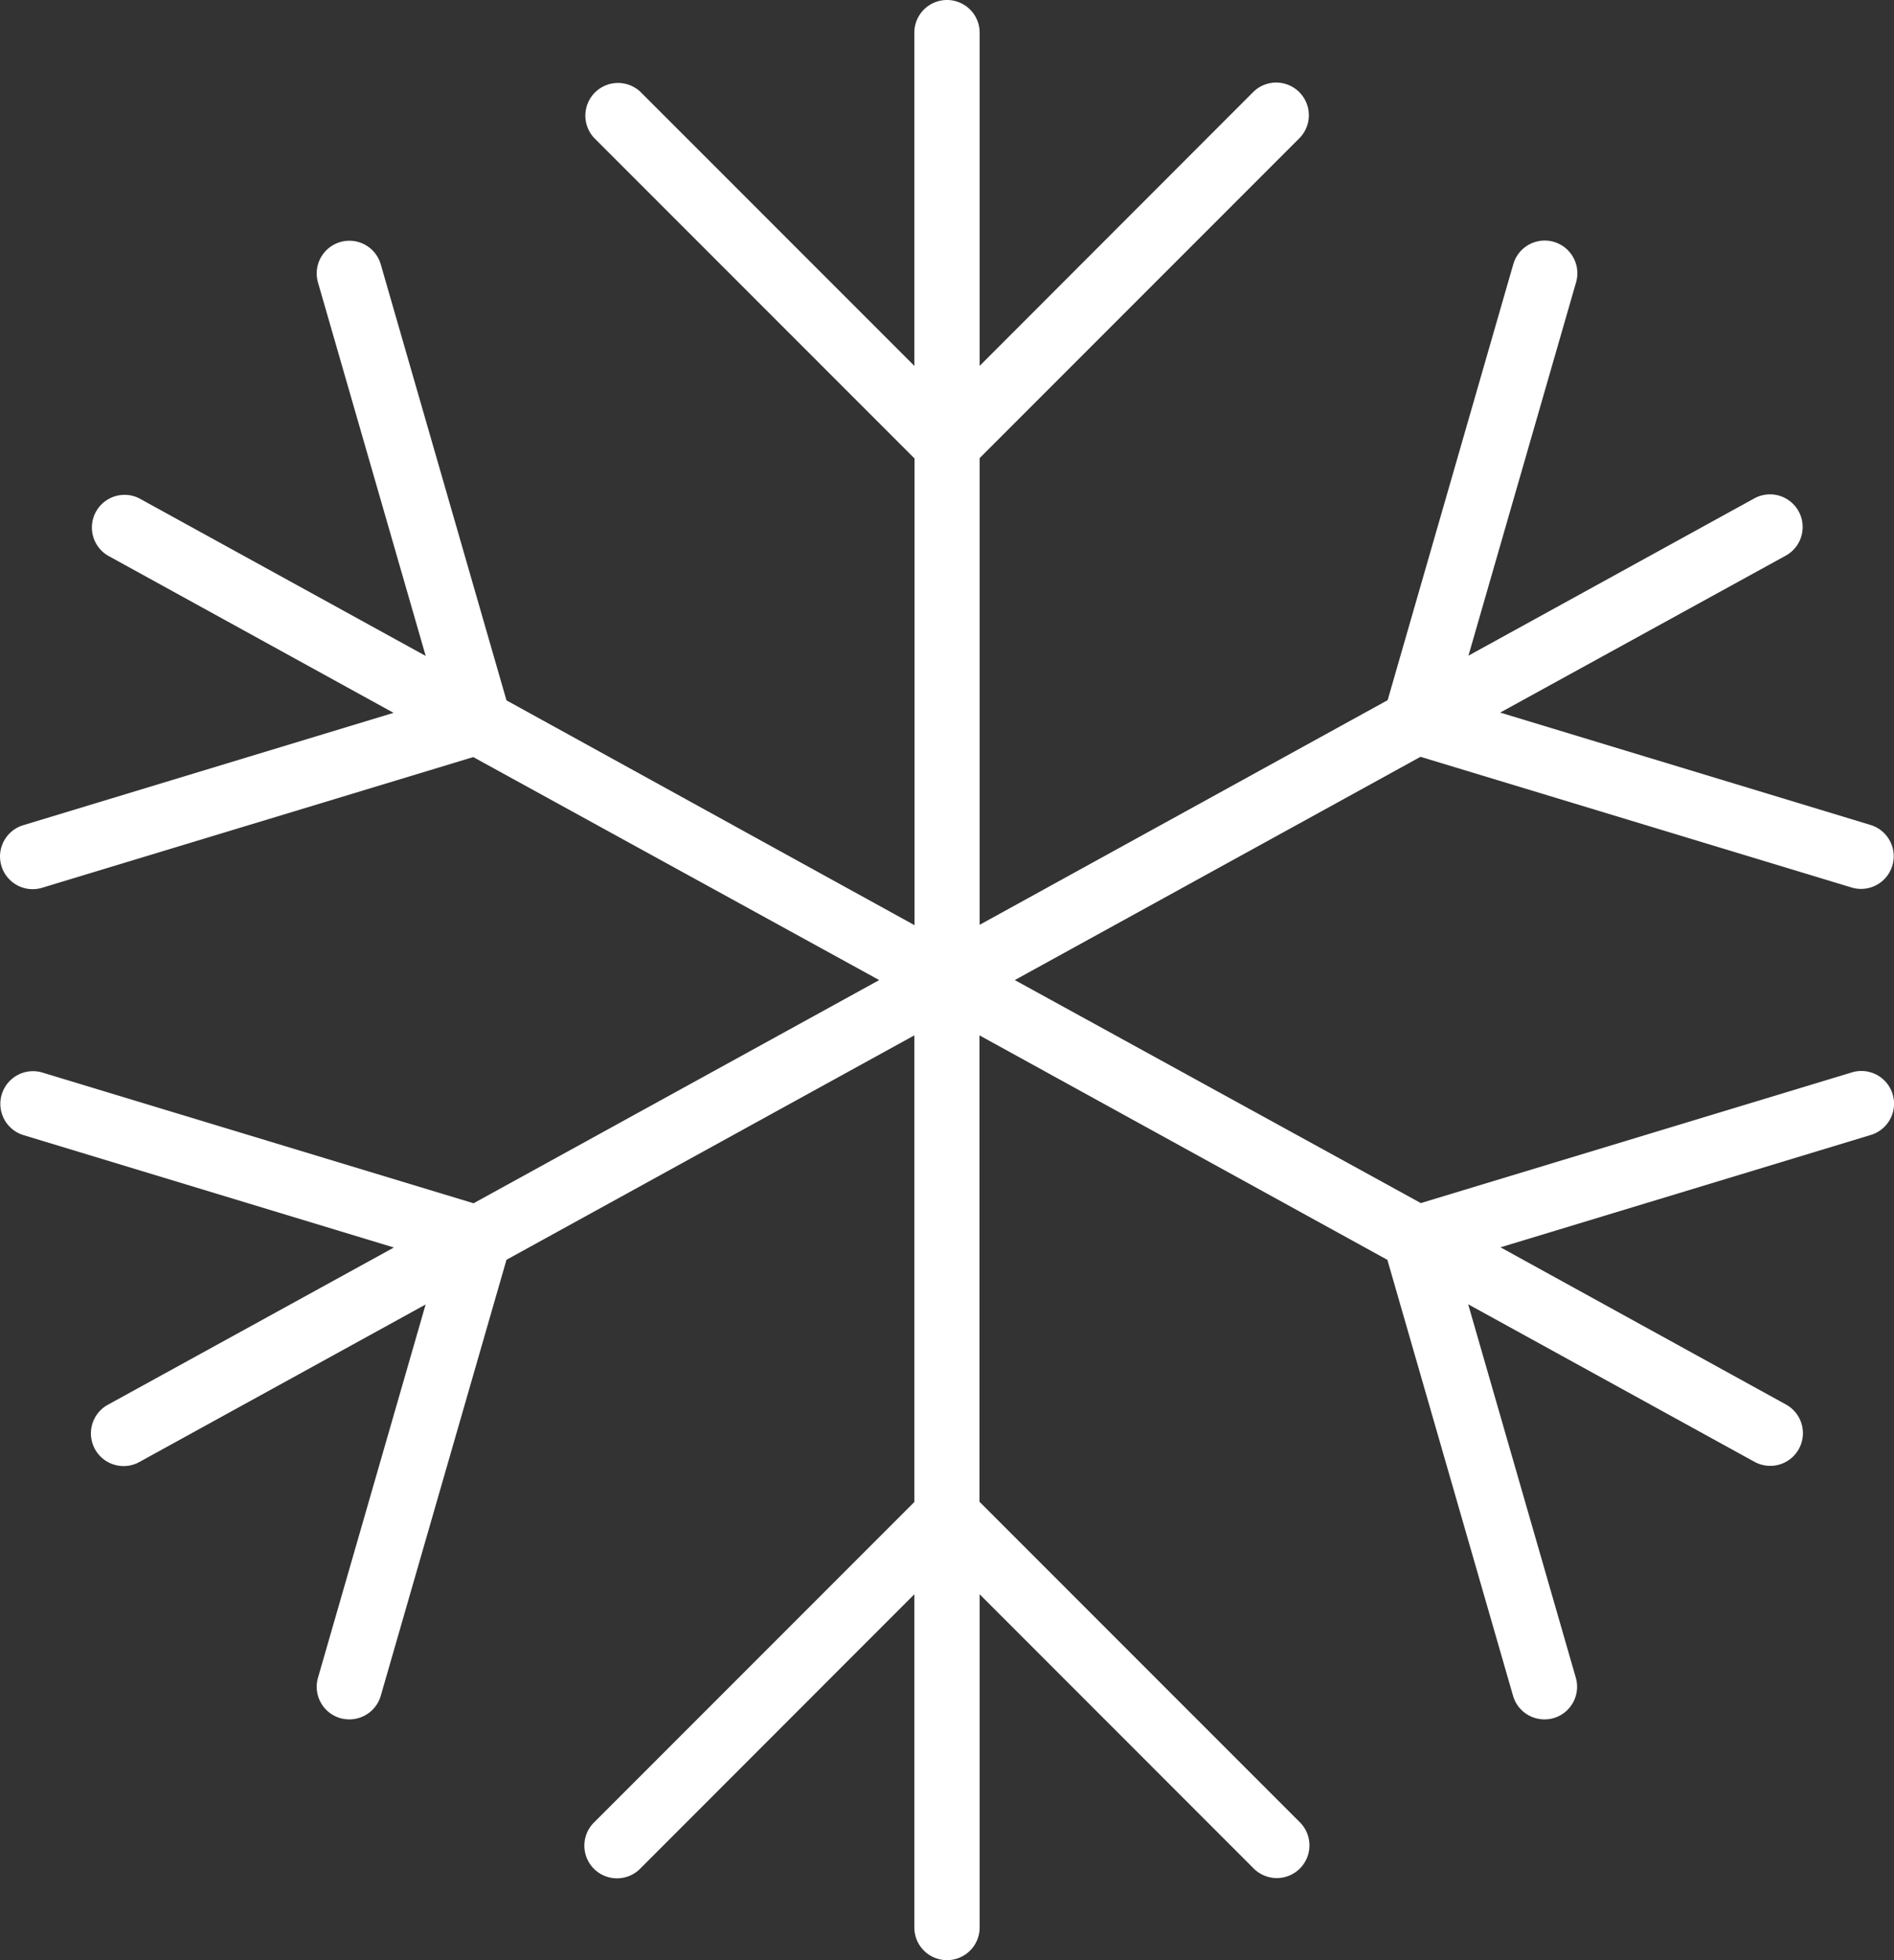 <svg id="Group_80" data-name="Group 80" xmlns="http://www.w3.org/2000/svg" xmlns:xlink="http://www.w3.org/1999/xlink" width="29" height="30" viewBox="0 0 29 30">
  <rect x="0" y="0" width="29" height="30" fill="#333333" stroke="none"/>
  <defs>
    <clipPath id="clip-path">
      <rect id="Rectangle_101" data-name="Rectangle 101" width="29" height="30" fill="#fff"/>
    </clipPath>
  </defs>
  <g id="Group_20" data-name="Group 20" clip-path="url(#clip-path)">
    <path id="Path_65" data-name="Path 65" d="M28.355,16.413l-6.6,2L15.538,15l6.212-3.417,6.6,2a.5.5,0,1,0,.291-.957l-5.671-1.72L27.35,8.5a.5.5,0,0,0-.482-.876l-4.384,2.411,1.648-5.714a.5.5,0,0,0-.961-.278l-1.924,6.673L15,14.154V7.011l4.9-4.9a.5.5,0,0,0-.707-.707L15,5.6V.5a.5.5,0,0,0-1,0V5.6l-4.19-4.19a.5.5,0,0,0-.707.707l4.9,4.9v7.143L7.755,10.719,5.83,4.046a.5.5,0,0,0-.961.278l1.649,5.715L2.132,7.627a.5.5,0,0,0-.481.876L6.026,10.91.355,12.63a.5.5,0,1,0,.291.957l6.6-2L13.462,15,7.251,18.416l-6.6-2a.5.5,0,0,0-.291.957l5.671,1.72L1.651,21.5a.5.5,0,0,0,.241.938.492.492,0,0,0,.24-.061l4.385-2.412L4.869,25.677a.5.5,0,0,0,.341.619.522.522,0,0,0,.139.019.5.5,0,0,0,.481-.361l1.925-6.673L14,15.846v7.142l-4.9,4.9a.5.5,0,1,0,.707.707L14,24.4v5.1a.5.5,0,0,0,1,0V24.4l4.19,4.191a.5.5,0,1,0,.707-.707l-4.9-4.9V15.846l6.246,3.436,1.924,6.672a.5.5,0,0,0,.481.361.512.512,0,0,0,.139-.019.5.5,0,0,0,.341-.619l-1.648-5.715,4.384,2.411a.5.5,0,0,0,.482-.877L22.975,19.09l5.671-1.72a.5.5,0,0,0-.291-.957" fill="#fff"/>
  </g>
</svg>
